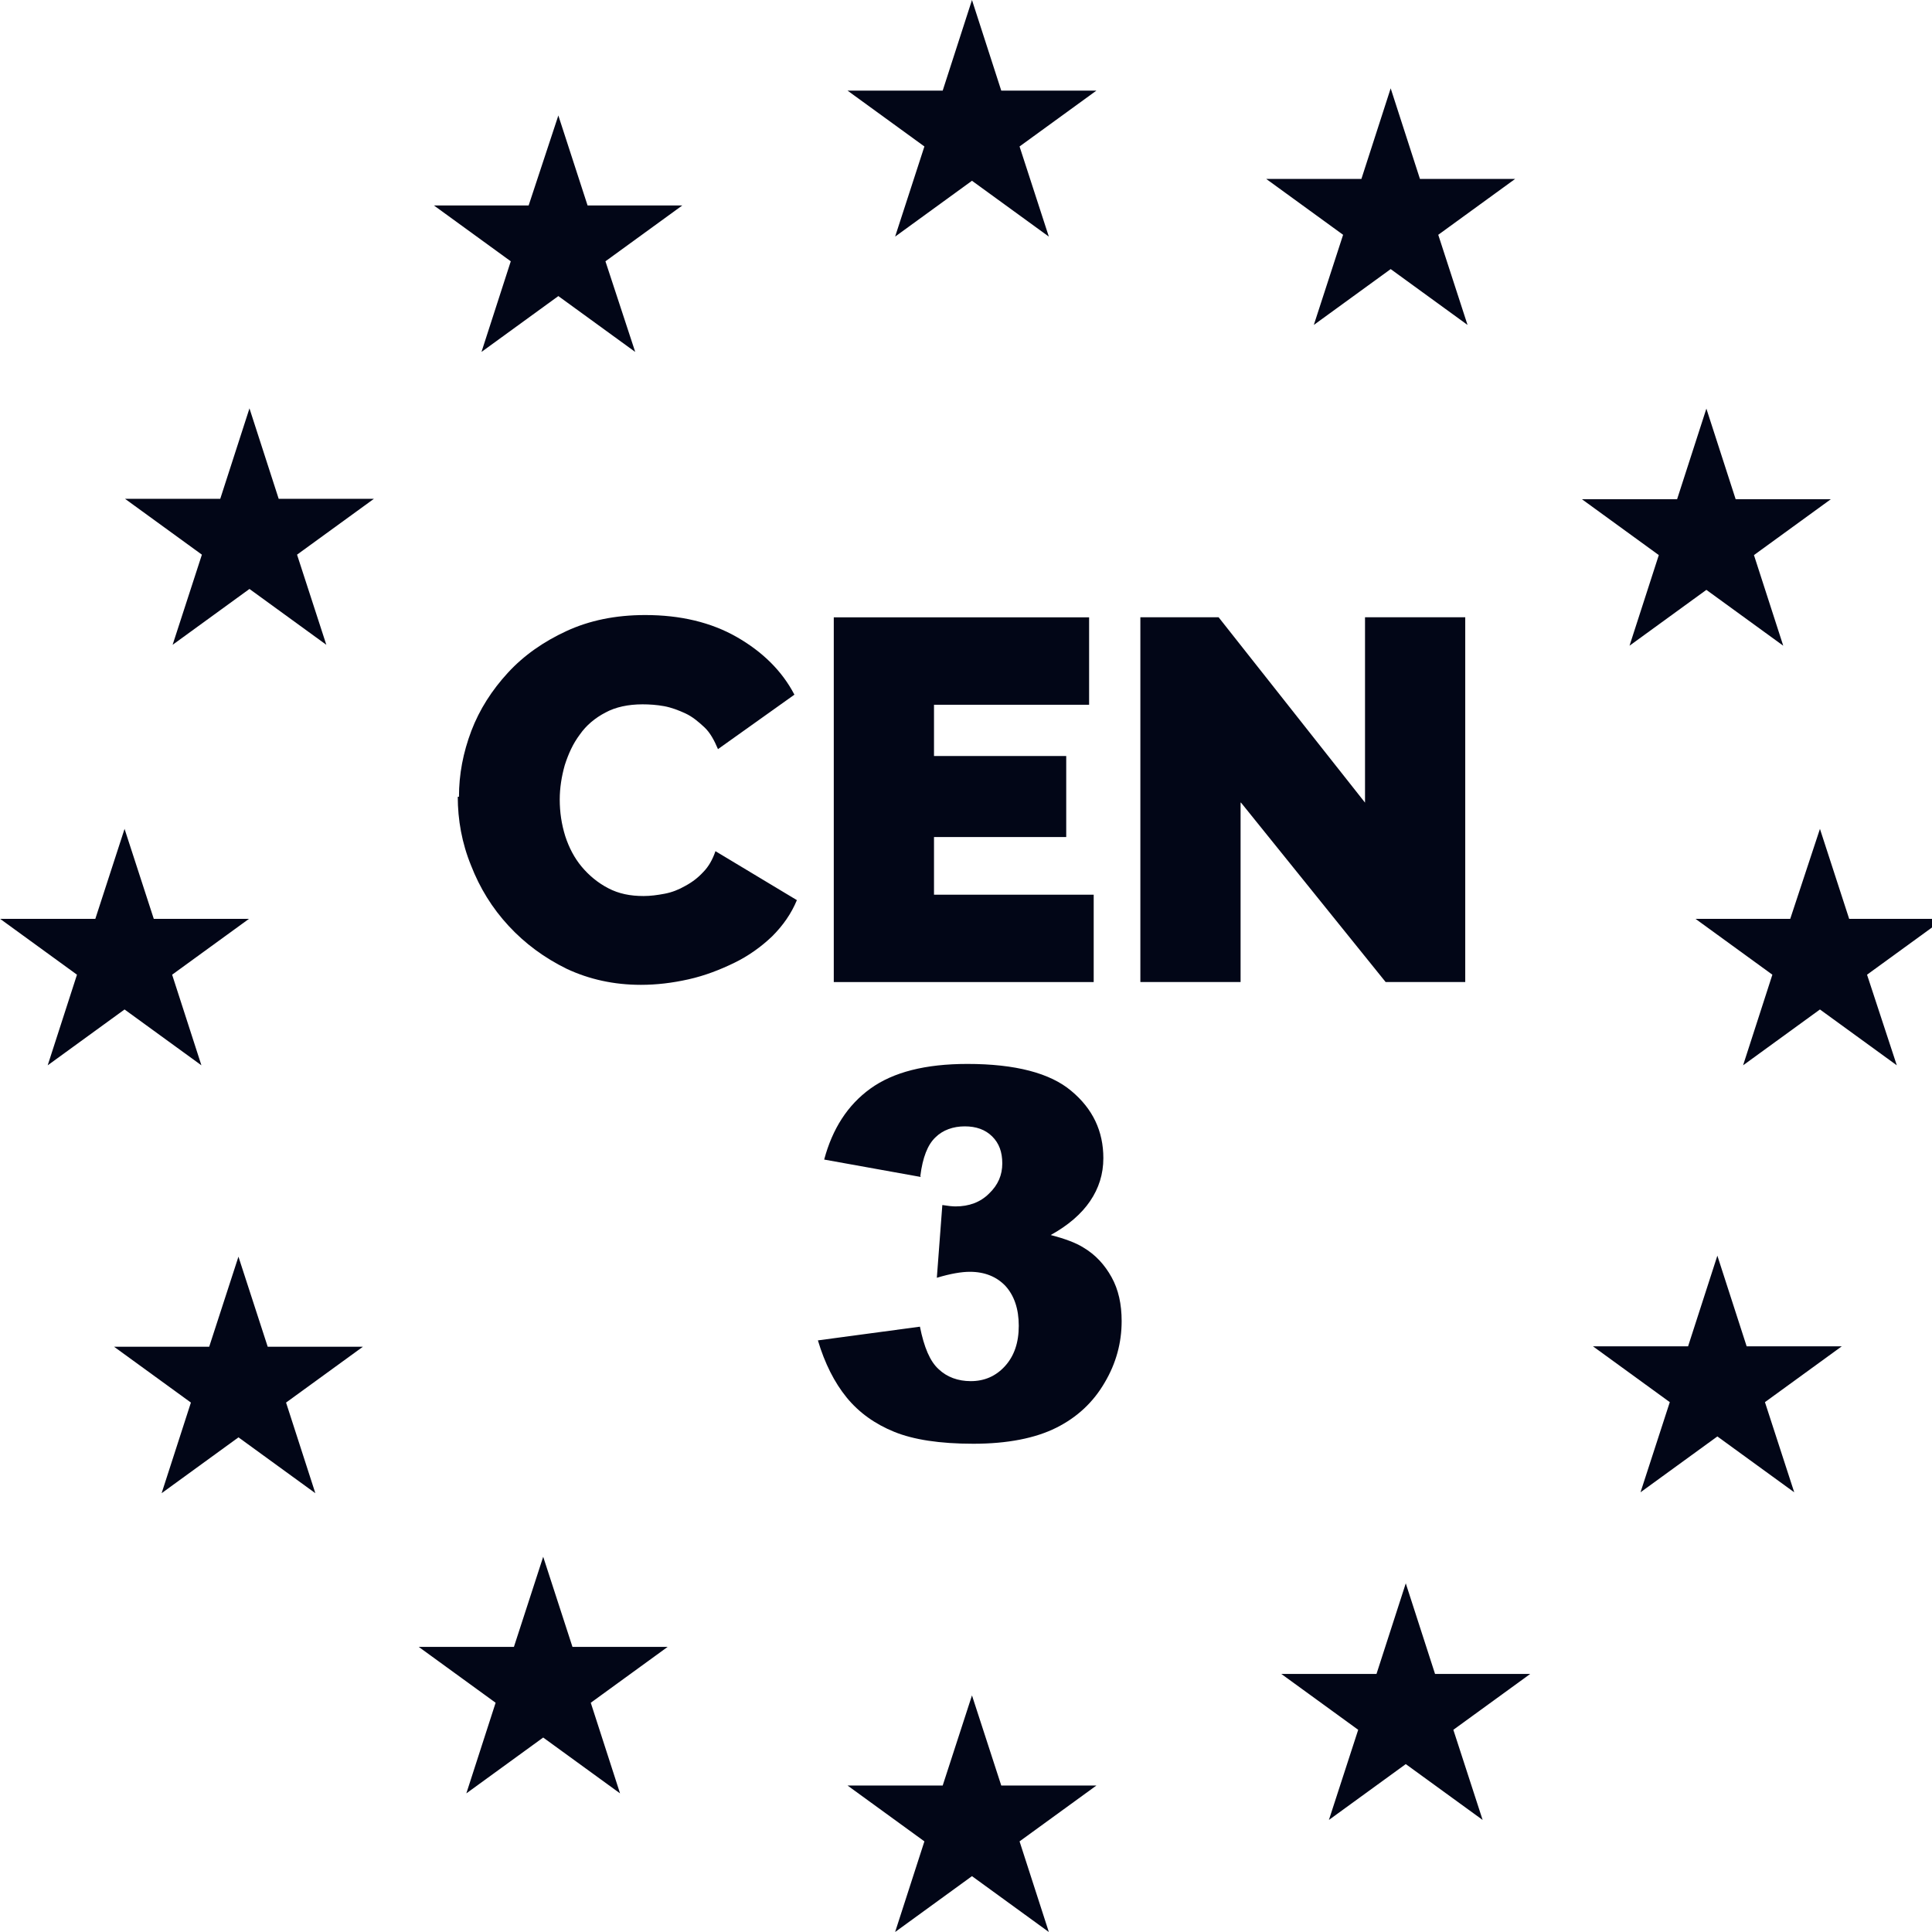 <!-- Generated by IcoMoon.io -->
<svg version="1.1" xmlns="http://www.w3.org/2000/svg" fill="#020617" width="32" height="32" viewBox="0 0 32 32">
<title>CEN-3</title>
<path d="M4.131 6.761l0.485 1.501h1.577l-1.273 0.925 0.485 1.493-1.273-0.925-1.273 0.925 0.485-1.493-1.273-0.925h1.577l0.485-1.501z"></path>
<path d="M23.034 1.463l0.485 1.501h1.576l-1.273 0.925 0.485 1.493-1.273-0.925-1.273 0.925 0.485-1.493-1.273-0.925h1.576l0.485-1.501z"></path>
<path d="M28.445 20.798l0.485 1.501h1.576l-1.273 0.925 0.485 1.493-1.273-0.925-1.273 0.925 0.485-1.493-1.273-0.925h1.576l0.485-1.501z"></path>
<path d="M8.997 25.785l0.485 1.493h1.576l-1.273 0.925 0.485 1.501-1.273-0.925-1.273 0.925 0.485-1.501-1.273-0.925h1.576l0.485-1.493z"></path>
<path d="M16.099 0l0.485 1.501h1.576l-1.273 0.925 0.485 1.493-1.273-0.925-1.273 0.925 0.485-1.493-1.273-0.925h1.576l0.485-1.501z"></path>
<path d="M30.143 13.726l0.485 1.493h1.569l-1.273 0.925 0.493 1.501-1.273-0.925-1.273 0.925 0.485-1.501-1.273-0.925h1.569l0.493-1.493z"></path>
<path d="M16.099 28.081l0.485 1.493h1.576l-1.273 0.925 0.485 1.501-1.273-0.925-1.273 0.925 0.485-1.501-1.273-0.925h1.576l0.485-1.493z"></path>
<path d="M2.062 13.726l0.485 1.493h1.577l-1.273 0.925 0.485 1.501-1.273-0.925-1.273 0.925 0.485-1.501-1.273-0.925h1.577l0.485-1.493z"></path>
<path d="M9.247 1.91l0.485 1.493h1.569l-1.273 0.925 0.493 1.501-1.273-0.925-1.273 0.925 0.485-1.501-1.273-0.925h1.569l0.493-1.493z"></path>
<path d="M28.263 6.768l0.485 1.501h1.576l-1.273 0.925 0.485 1.501-1.273-0.925-1.273 0.925 0.485-1.501-1.273-0.925h1.576l0.485-1.501z"></path>
<path d="M23.284 26.225l0.485 1.501h1.576l-1.273 0.925 0.485 1.493-1.273-0.925-1.273 0.925 0.485-1.493-1.273-0.925h1.576l0.485-1.501z"></path>
<path d="M3.949 20.813l0.485 1.493h1.577l-1.273 0.925 0.485 1.501-1.273-0.925-1.273 0.925 0.485-1.501-1.273-0.925h1.576l0.485-1.493z"></path>
<path d="M7.602 13.196c0-0.371 0.068-0.728 0.205-1.091 0.136-0.356 0.341-0.675 0.606-0.963s0.591-0.515 0.97-0.69 0.811-0.265 1.304-0.265c0.584 0 1.091 0.121 1.516 0.364s0.75 0.561 0.955 0.955l-1.266 0.902c-0.061-0.144-0.129-0.273-0.227-0.364s-0.197-0.174-0.311-0.227c-0.114-0.053-0.235-0.099-0.356-0.121s-0.243-0.030-0.356-0.030c-0.235 0-0.447 0.045-0.614 0.136-0.174 0.091-0.318 0.212-0.424 0.364-0.114 0.152-0.189 0.318-0.25 0.508-0.053 0.189-0.083 0.379-0.083 0.568 0 0.212 0.030 0.409 0.091 0.606 0.061 0.189 0.152 0.364 0.273 0.508s0.265 0.265 0.44 0.356c0.174 0.091 0.364 0.129 0.584 0.129 0.114 0 0.227-0.015 0.349-0.038s0.235-0.068 0.341-0.129c0.114-0.061 0.212-0.136 0.296-0.227 0.091-0.091 0.159-0.212 0.205-0.349l1.349 0.811c-0.091 0.22-0.227 0.417-0.409 0.599-0.182 0.174-0.394 0.326-0.629 0.44s-0.485 0.212-0.758 0.273c-0.273 0.061-0.531 0.091-0.788 0.091-0.447 0-0.856-0.091-1.228-0.265-0.371-0.182-0.69-0.417-0.963-0.712s-0.478-0.629-0.622-1c-0.152-0.371-0.22-0.758-0.22-1.137z"></path>
<path d="M18.115 14.818v1.448h-4.305v-6.041h4.229v1.448h-2.569v0.849h2.19v1.342h-2.19v0.955h2.645z"></path>
<path d="M20.548 13.294v2.971h-1.66v-6.041h1.296l2.425 3.070v-3.070h1.66v6.041h-1.319l-2.395-2.971z"></path>
<path d="M15.25 19.494l-1.599-0.288c0.136-0.508 0.387-0.902 0.765-1.175s0.91-0.409 1.607-0.409c0.796 0 1.372 0.152 1.721 0.447 0.356 0.296 0.531 0.667 0.531 1.114 0 0.265-0.076 0.5-0.22 0.712s-0.364 0.402-0.652 0.561c0.235 0.061 0.417 0.129 0.538 0.205 0.205 0.121 0.356 0.288 0.47 0.493s0.167 0.447 0.167 0.728c0 0.356-0.091 0.697-0.28 1.016-0.189 0.326-0.455 0.576-0.803 0.75s-0.811 0.265-1.372 0.265-0.993-0.068-1.311-0.197c-0.318-0.129-0.584-0.318-0.788-0.568s-0.364-0.568-0.477-0.947l1.69-0.227c0.068 0.341 0.167 0.576 0.311 0.705 0.136 0.129 0.318 0.197 0.531 0.197 0.227 0 0.417-0.083 0.568-0.25s0.227-0.387 0.227-0.667-0.076-0.5-0.22-0.659c-0.144-0.152-0.341-0.235-0.591-0.235-0.136 0-0.318 0.030-0.546 0.099l0.091-1.205c0.091 0.015 0.167 0.023 0.22 0.023 0.22 0 0.409-0.068 0.553-0.212 0.152-0.144 0.22-0.311 0.22-0.5s-0.053-0.334-0.167-0.447-0.265-0.167-0.455-0.167-0.364 0.061-0.485 0.182c-0.129 0.121-0.212 0.334-0.25 0.637z"></path>
</svg>
